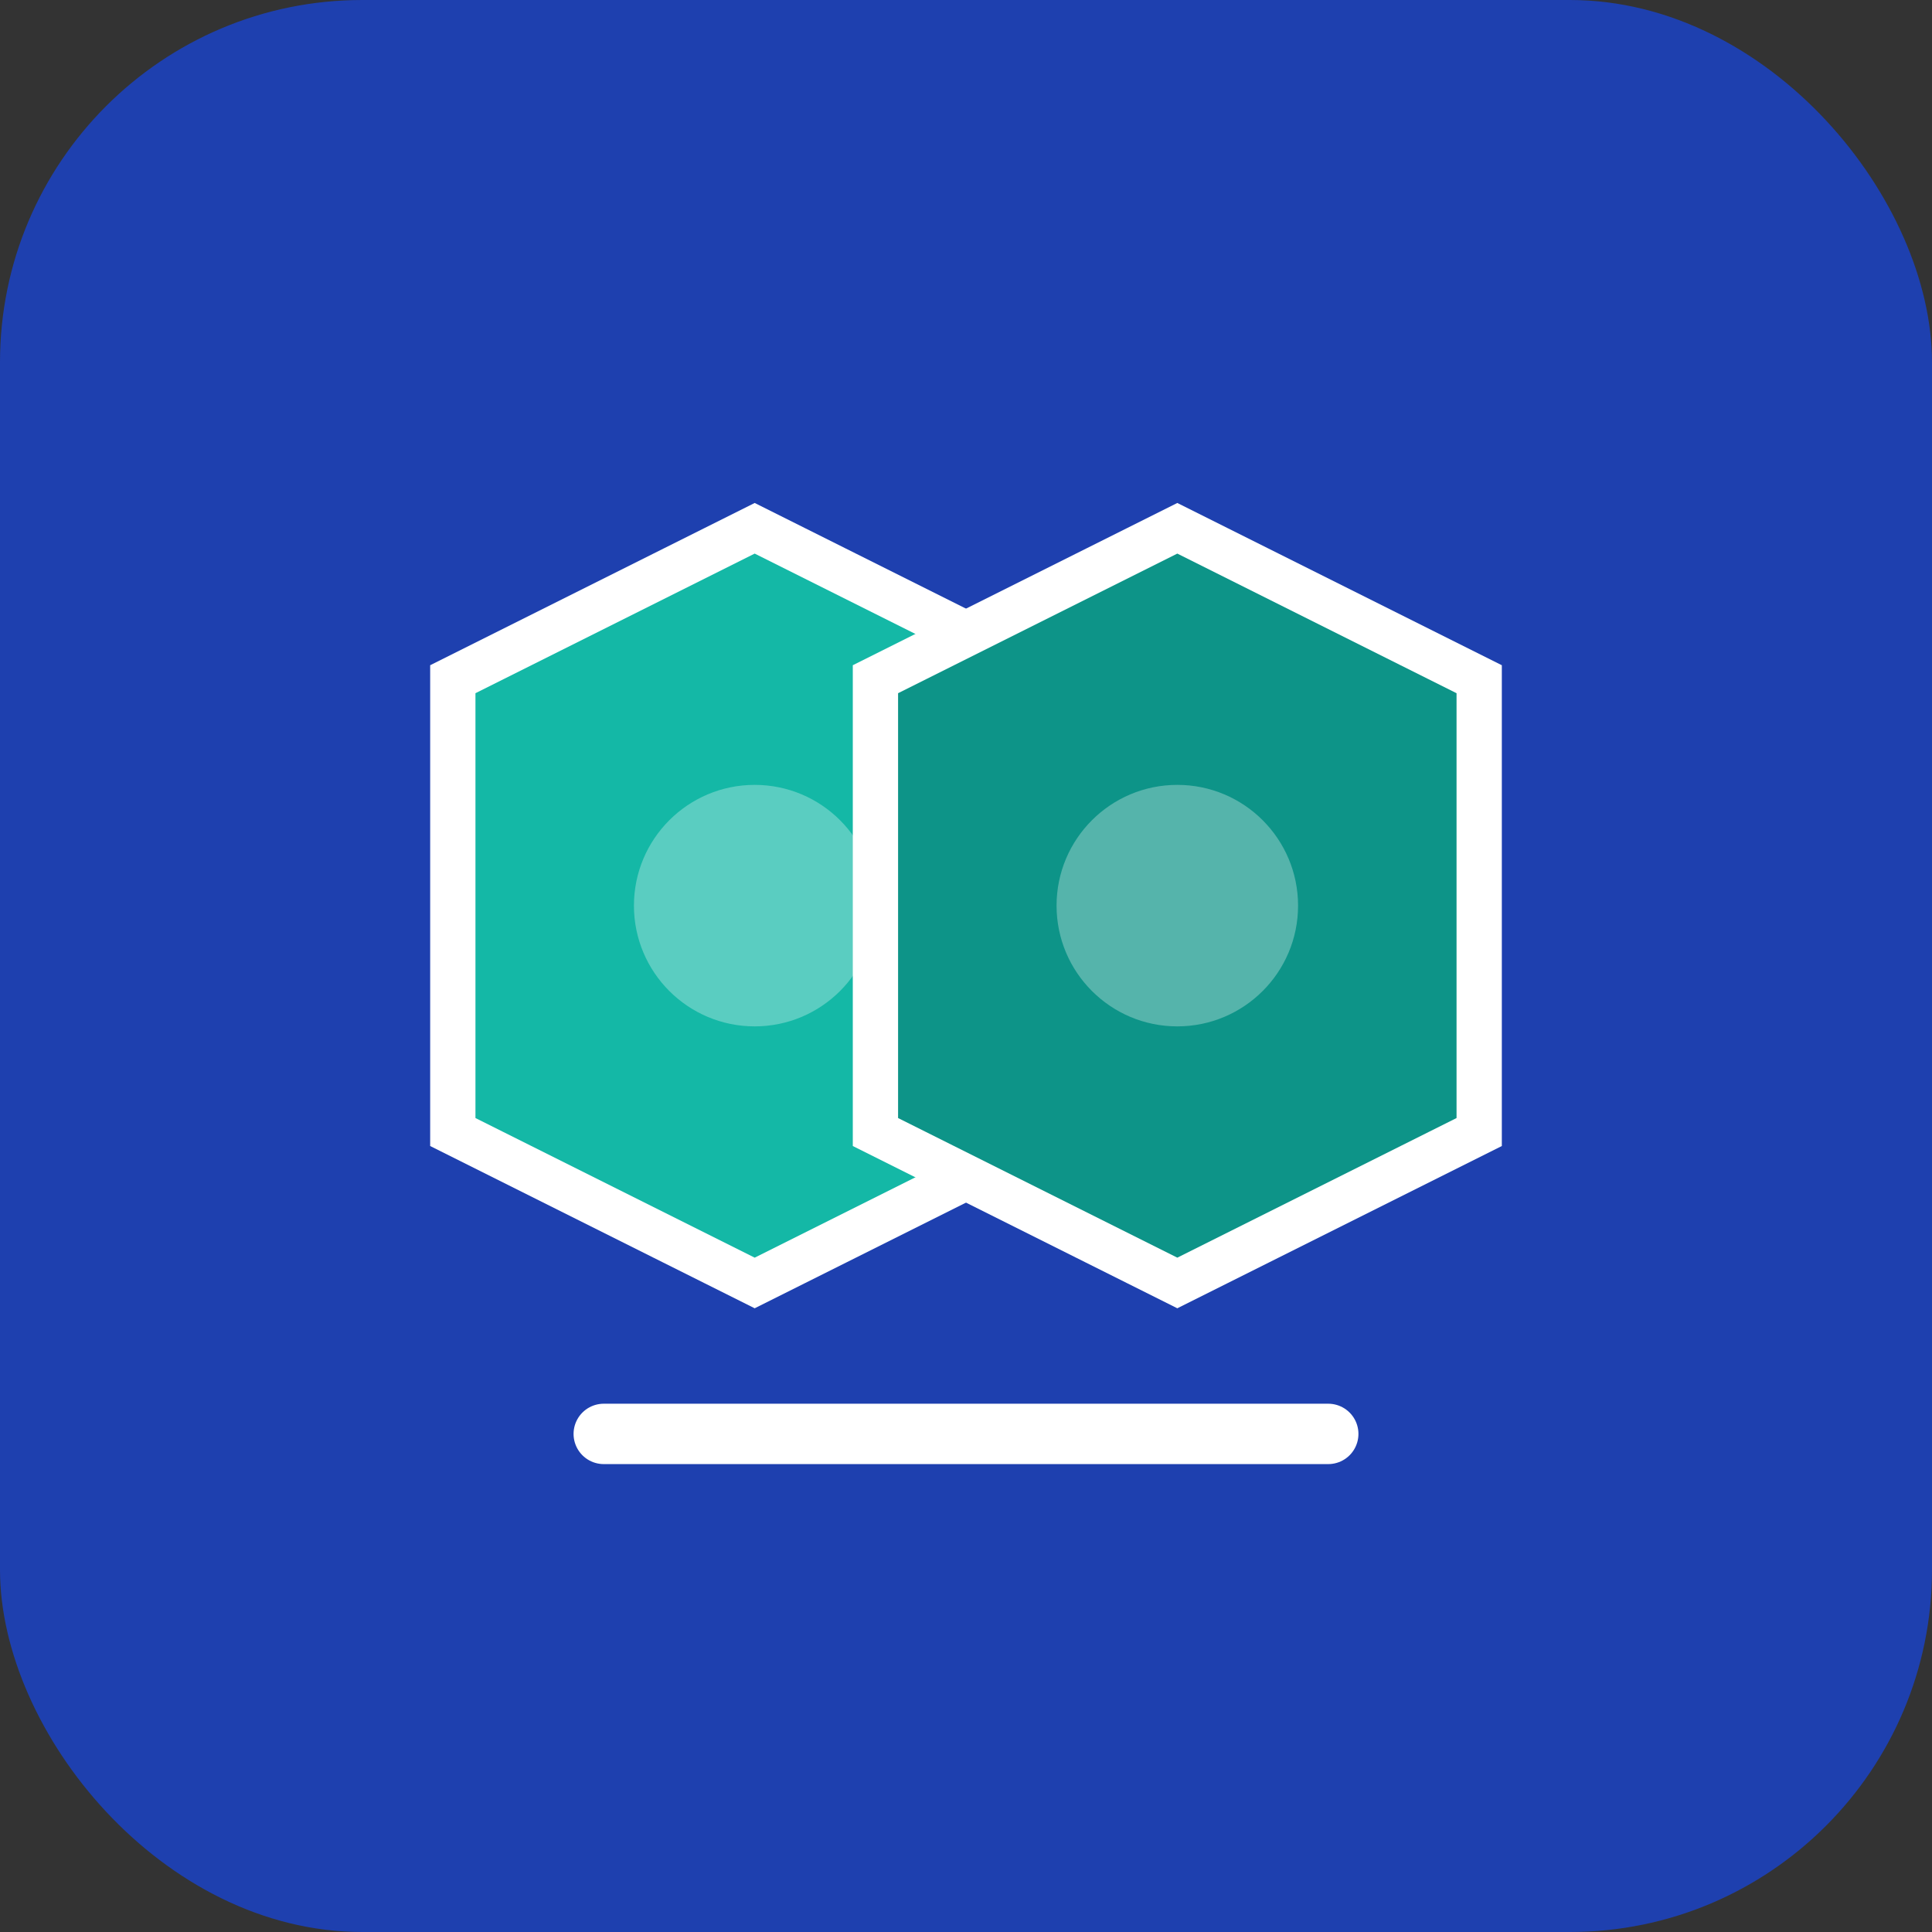 <svg xmlns="http://www.w3.org/2000/svg" viewBox="0 0 128 128">
  <rect x="0" y="0" width="128" height="128" fill="#333333" stroke="none"/>
  <rect width="128" height="128" rx="24" fill="#1e40af"/>
  <path d="M30 45 L50 35 L70 45 L70 75 L50 85 L30 75 Z" fill="#14b8a6" stroke="#fff" stroke-width="3"/>
  <path d="M58 45 L78 35 L98 45 L98 75 L78 85 L58 75 Z" fill="#0d9488" stroke="#fff" stroke-width="3"/>
  <circle cx="50" cy="60" r="8" fill="#fff" opacity="0.3"/>
  <circle cx="78" cy="60" r="8" fill="#fff" opacity="0.3"/>
  <path d="M40 95 L88 95" stroke="#fff" stroke-width="4" stroke-linecap="round"/>
</svg>
